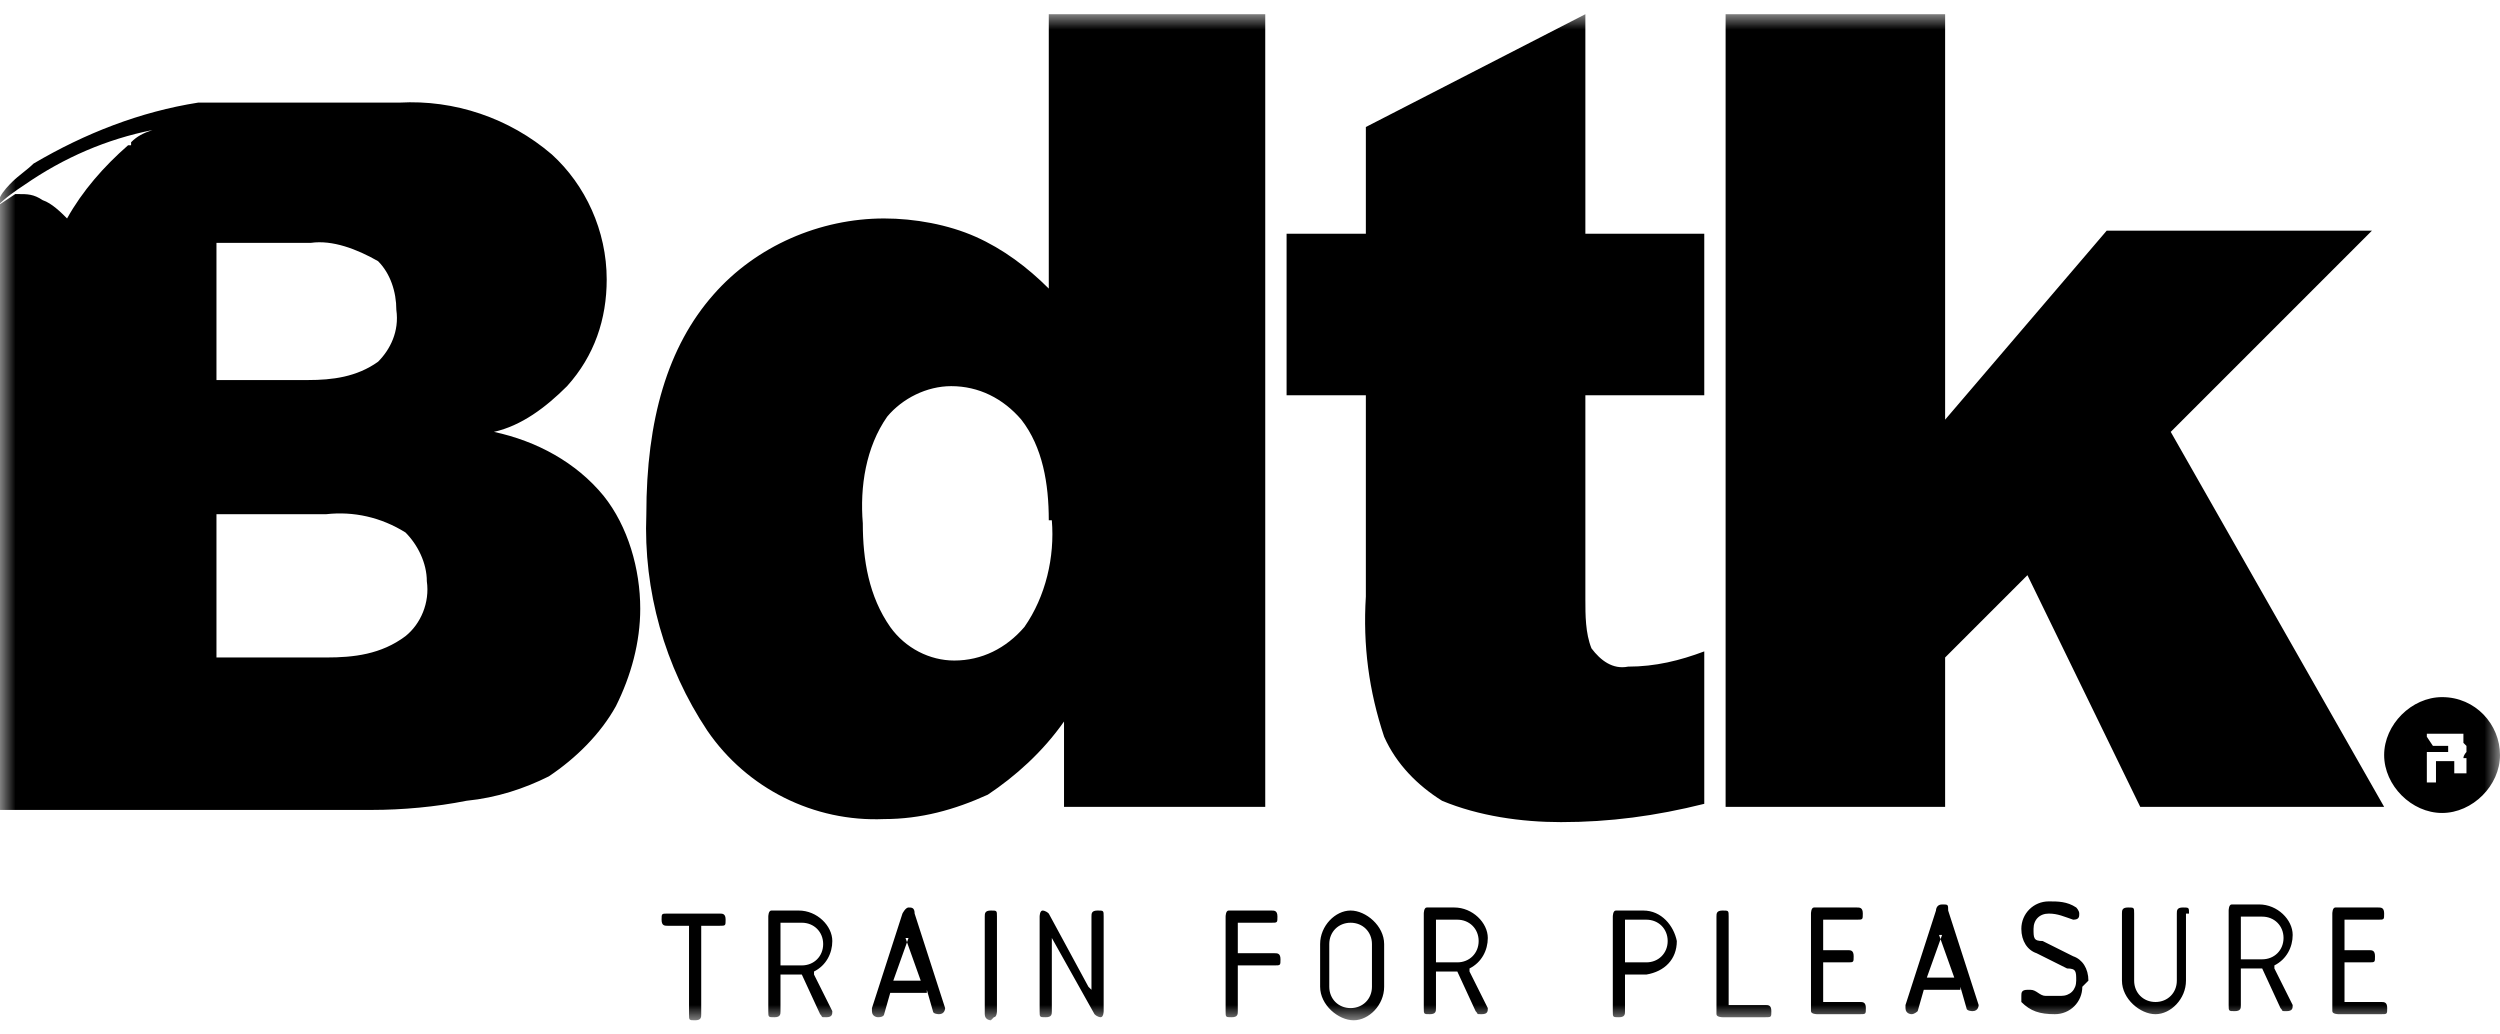 <svg xmlns="http://www.w3.org/2000/svg" xmlns:xlink="http://www.w3.org/1999/xlink" id="Layer_1" width="2.9cm" height="1.2cm" viewBox="0 0 82 33"><defs><style>      .st0 {        fill: #fff;      }      .st1 {        mask: url(#mask);      }      .st2 {        fill-rule: evenodd;      }    </style><mask id="mask" x="0" y="0" width="82" height="33" maskUnits="userSpaceOnUse"><g id="mask0_226_234"><g id="clippath"><path id="Vector" class="st0" d="M82,0H0v33h82V0Z"></path></g></g></mask></defs><g id="Layer_11" data-name="Layer_1"><g id="Clip_path_group"><g class="st1"><g id="Group"><g id="Group_2"><path id="Vector_2" class="st2" d="M52,0v7.2h3.9v5.3h-3.9v6.7c0,.5,0,1.1.2,1.6.3.4.7.7,1.2.6.9,0,1.7-.2,2.5-.5v5c-1.6.4-3.1.6-4.7.6-1.3,0-2.7-.2-3.9-.7-.8-.5-1.5-1.2-1.9-2.1-.5-1.5-.7-3-.6-4.6v-6.6h-2.6v-5.3h2.6v-3.5L52,0ZM80.1,22.4c1.1,0,1.9.9,1.9,1.9s-.9,1.9-1.9,1.9-1.9-.9-1.9-1.9.9-1.9,1.9-1.9ZM79.6,23.7v.5h.7s0,0,0,0h0s0,0,0,0h0v-.2h0c0,0,0,0,0,0h0s0,0,0,0h0s0,0,0,0h0s-.5,0-.5,0h0ZM80.8,23.9h0c0-.1,0-.2,0-.2h0c0,0,0-.1,0-.1h0c0,0-.1,0-.1,0h-.1s-.1,0-.1,0h-.9v1.6h.3v-.7h.6s0,0,0,0h0s0,0,0,0h0s0,0,0,0h0s0,0,0,0h0c0,0,0,.1,0,.1h0v.3h0c0,0,0,0,0,0h0s.4,0,.4,0h0s0,0,0,0h0s0,0,0,0h0c0,0,0-.1,0-.1h0v-.2h0c0,0,0-.1,0-.1h0c0,0,0-.1,0-.1h-.1c0-.1.1-.2.1-.2h0c0,0,0-.1,0-.1h0c0,0,0-.1,0-.1h0c0,0,0,0,0,0ZM41.5,0v26h-6.6v-2.8c-.7,1-1.6,1.8-2.5,2.4-1.1.5-2.2.8-3.4.8-2.3.1-4.5-1-5.8-2.9-1.4-2.1-2.1-4.6-2-7.1,0-3.1.7-5.5,2.2-7.2,1.4-1.6,3.5-2.5,5.6-2.5,1,0,2.1.2,3,.6.9.4,1.7,1,2.4,1.7V0h7.2ZM34.4,16.6c0-1.2-.2-2.4-.9-3.3-.6-.7-1.4-1.1-2.3-1.1-.8,0-1.6.4-2.1,1-.7,1-.9,2.3-.8,3.5,0,1.2.2,2.4.9,3.4.5.7,1.3,1.1,2.1,1.1.9,0,1.7-.4,2.3-1.1.7-1,1-2.3.9-3.5ZM7.1,12h3c.8,0,1.6-.1,2.3-.6.4-.4.7-1,.6-1.7,0-.6-.2-1.2-.6-1.6-.7-.4-1.5-.7-2.2-.6h-3.1v4.4h0ZM.5,5.9s0,0,.1,0h0c.3,0,.5,0,.8.2.3.1.6.4.8.6.5-.9,1.2-1.7,2-2.4h0s0,0,0,0h0s0,0,0,0h0s0,0,0,0h0s0,0,0,0h0s0,0,0,0h0s0,0,0,0h0s0,0,0,0h0s0,0,0,0h0s0,0,0,0h.1c0-.1,0-.1,0-.1.2-.2.4-.3.7-.4-1.5.3-2.9.9-4.2,1.8-.3.2-.6.4-.9.7M0,6c.1-.2.3-.4.4-.5.2-.2.5-.4.7-.6,1.7-1,3.5-1.7,5.4-2h6.6c1.8-.1,3.6.5,5,1.7,1.1,1,1.8,2.5,1.8,4.1,0,1.3-.4,2.5-1.3,3.5-.7.7-1.5,1.3-2.4,1.5,1.4.3,2.7,1,3.6,2.1.8,1,1.2,2.4,1.2,3.7,0,1.1-.3,2.2-.8,3.2-.5.9-1.3,1.7-2.2,2.3-.8.4-1.7.7-2.7.8-1,.2-2.1.3-3.1.3H0V6ZM7.1,21.1h3.6c.9,0,1.8-.1,2.6-.7.5-.4.8-1.1.7-1.8,0-.6-.3-1.2-.7-1.6-.8-.5-1.7-.7-2.6-.6h-3.6v4.7ZM56.6,0v26h7.2v-4.9l2.7-2.7,3.7,7.6h8l-7-12.3,6.6-6.6h-8.7l-5.3,6.2V0h-7.2Z"></path><path id="Vector_3" class="st2" d="M23,29.9v2.9c0,.1,0,.2-.2.2s-.2,0-.2-.2v-2.9h-.7c-.1,0-.2,0-.2-.2s0-.2.2-.2h1.7c.1,0,.2,0,.2.2s0,.2-.2.2h-.7ZM26.7,31.5l.6,1.2s0,0,0,0c0,.1,0,.2-.2.2s-.1,0-.2-.1l-.6-1.3h-.7v1.2c0,.1,0,.2-.2.2s-.2,0-.2-.2v-3.1c0,0,0-.2.1-.2h.9c.6,0,1.1.5,1.1,1h0c0,.4-.2.8-.6,1M30.4,32.1h-1.2l-.2.7c0,0,0,.1-.2.1,0,0-.2,0-.2-.2h0c0,0,0,0,0-.1l1-3.1c0,0,.1-.2.2-.2s.2,0,.2.2l1,3.1s0,0,0,0c0,0,0,.2-.2.2h0c0,0-.2,0-.2-.1l-.2-.7h0ZM32.5,33c0,0-.2,0-.2-.2h0v-3.2c0-.1,0-.2.2-.2s.2,0,.2.2v3.1c0,0,0,.2-.1.2h0ZM35.8,32v-2.4c0-.1,0-.2.2-.2s.2,0,.2.2v3.1c0,0,0,.2-.1.2h0c0,0-.1,0-.2-.1l-1.4-2.5v2.4c0,.1,0,.2-.2.2s-.2,0-.2-.2v-3.1c0,0,0-.2.1-.2h0c0,0,.1,0,.2.1l1.3,2.4h0ZM40.6,29.8v1h1.2c.1,0,.2,0,.2.2s0,.2-.2.2h-1.2v1.5c0,.1,0,.2-.2.2s-.2,0-.2-.2v-3.1c0,0,0-.2.1-.2h1.4c.1,0,.2,0,.2.2s0,.2-.2.2h-1.2ZM45.4,31.9c0,.6-.5,1.1-1,1.1s-1.1-.5-1.1-1.1v-1.4c0-.6.5-1.1,1-1.1s1.1.5,1.1,1.1v1.4ZM48.2,31.4l.6,1.2s0,0,0,0c0,.1,0,.2-.2.2s-.1,0-.2-.1l-.6-1.3h-.7v1.2c0,.1,0,.2-.2.2s-.2,0-.2-.2v-3.1c0,0,0-.2.1-.2h.9c.6,0,1.1.5,1.1,1h0c0,.4-.2.8-.6,1M53.3,31.5v1.2c0,.1,0,.2-.2.2s-.2,0-.2-.2v-3.1c0,0,0-.2.1-.2h.9c.6,0,1,.5,1.1,1h0c0,.6-.4,1-1,1.1h-.8,0ZM56.7,32.5h1.2c.1,0,.2,0,.2.2s0,.2-.2.2h-1.4c0,0-.2,0-.2-.1h0v-3.2c0-.1,0-.2.2-.2s.2,0,.2.2v2.9h0ZM59.8,29.7v1h.8c.1,0,.2,0,.2.2s0,.2-.2.2h-.8v1.3h1.2c.1,0,.2,0,.2.2s0,.2-.2.2h-1.4c0,0-.2,0-.2-.1h0v-3.2c0,0,0-.2.1-.2h1.4c.1,0,.2,0,.2.2s0,.2-.2.2h-1.2ZM64.3,32h-1.2l-.2.7c0,0-.1.1-.2.1,0,0-.2,0-.2-.2h0c0,0,0,0,0-.1l1-3.1c0,0,0-.2.2-.2s.2,0,.2.2l1,3.1s0,0,0,0c0,0,0,.2-.2.2h0c0,0-.2,0-.2-.1l-.2-.7h0ZM68.3,31.9c0,.5-.4.9-.9.9s-.8-.1-1.1-.4c0,0,0,0,0-.2,0-.1,0-.2.2-.2s0,0,.1,0c.2,0,.3.2.5.2.1,0,.3,0,.5,0,.3,0,.5-.2.5-.5s0-.4-.3-.4l-1-.5c-.3-.1-.5-.4-.5-.8,0-.5.4-.9.9-.9.3,0,.6,0,.9.2,0,0,.1.1.1.2,0,.1,0,.2-.2.2s0,0,0,0c-.3-.1-.5-.2-.8-.2s-.5.2-.5.5,0,.4.3.4l1,.5c.3.1.5.4.5.8M71.7,29.5v2.2c0,.6-.5,1.1-1,1.1s-1.1-.5-1.1-1.1v-2.2c0-.1,0-.2.2-.2s.2,0,.2.2v2.2c0,.4.3.7.7.7s.7-.3.7-.7v-2.2c0-.1,0-.2.2-.2s.2,0,.2.2M74.6,31.3l.6,1.2s0,0,0,0c0,.1,0,.2-.2.2s-.1,0-.2-.1l-.6-1.3h-.7v1.2c0,.1,0,.2-.2.2s-.2,0-.2-.2v-3.1c0,0,0-.2.1-.2h.9c.6,0,1.1.5,1.1,1h0c0,.4-.2.8-.6,1M76.9,29.7v1h.8c.1,0,.2,0,.2.2s0,.2-.2.2h-.8v1.3h1.2c.1,0,.2,0,.2.2s0,.2-.2.2h-1.4c0,0-.2,0-.2-.1h0v-3.2c0,0,0-.2.1-.2h1.4c.1,0,.2,0,.2.2s0,.2-.2.2h-1.2ZM25.6,29.9v1.3h.7c.4,0,.7-.3.7-.7s-.3-.7-.7-.7h-.7ZM29.8,30.3l-.5,1.4h.9l-.5-1.4ZM45,31.9v-1.4c0-.4-.3-.7-.7-.7s-.7.3-.7.7v1.4c0,.4.3.7.7.7s.7-.3.7-.7ZM47.1,29.8v1.3h.7c.4,0,.7-.3.7-.7s-.3-.7-.7-.7h-.7ZM53.3,29.8v1.3h.7c.4,0,.7-.3.7-.7s-.3-.7-.7-.7h-.7ZM63.7,30.2l-.5,1.4h.9l-.5-1.4ZM73.5,29.7v1.3h.7c.4,0,.7-.3.7-.7s-.3-.7-.7-.7h-.7Z"></path></g></g></g></g></g></svg>